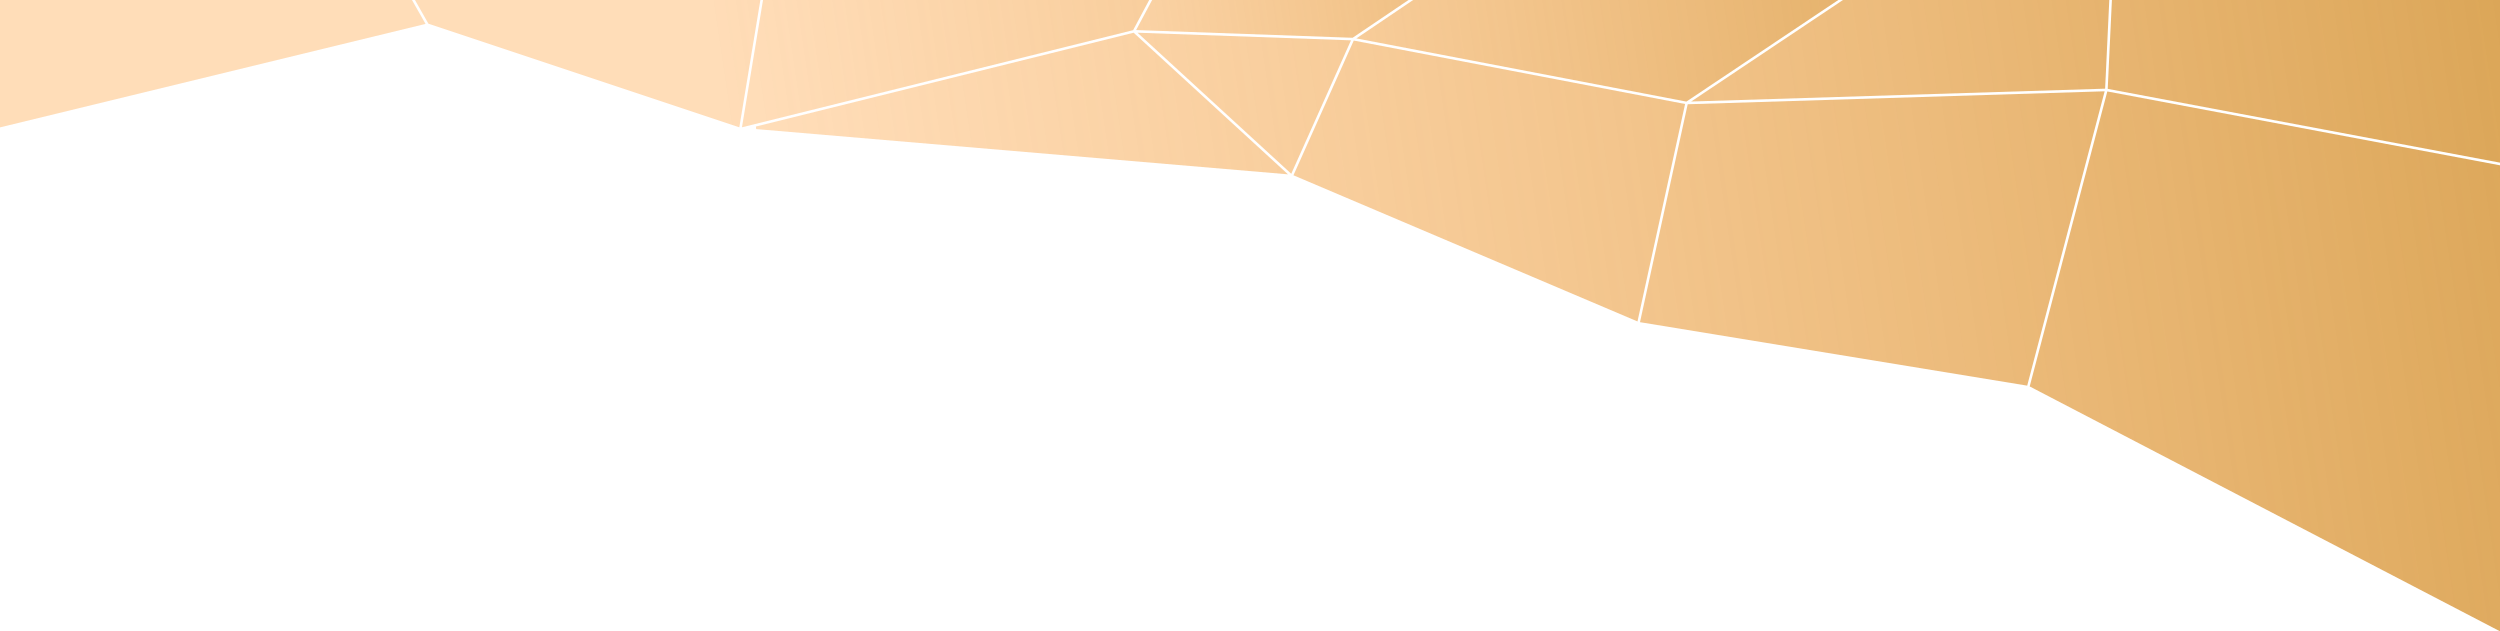 <svg xmlns="http://www.w3.org/2000/svg" xmlns:xlink="http://www.w3.org/1999/xlink" viewBox="0 0 1918 484.35"><defs><style>.cls-1{fill:url(#linear-gradient);}.cls-2{fill:url(#linear-gradient-2);}.cls-3{fill:url(#linear-gradient-3);}.cls-4{fill:url(#linear-gradient-4);}.cls-5{fill:url(#linear-gradient-5);}.cls-6{fill:url(#linear-gradient-6);}.cls-7{fill:url(#linear-gradient-7);}.cls-8{fill:url(#linear-gradient-8);}.cls-9{fill:url(#linear-gradient-9);}.cls-10{fill:url(#linear-gradient-10);}.cls-11{fill:url(#linear-gradient-11);}.cls-12{fill:url(#linear-gradient-12);}</style><linearGradient id="linear-gradient" x1="630.54" y1="-13385.65" x2="1444.47" y2="-13264.51" gradientTransform="matrix(1, 0, 0, -1, 0, -13322)" gradientUnits="userSpaceOnUse"><stop offset="0.13" stop-color="#ffa94d" stop-opacity="0.4"/><stop offset="1" stop-color="#d09438" stop-opacity="0.9"/></linearGradient><linearGradient id="linear-gradient-2" x1="342.3" y1="-13319.92" x2="2049.11" y2="-13065.88" xlink:href="#linear-gradient"/><linearGradient id="linear-gradient-3" x1="388.73" y1="-13378.89" x2="1613.95" y2="-13196.53" xlink:href="#linear-gradient"/><linearGradient id="linear-gradient-4" x1="405.68" y1="-13396.38" x2="1722.65" y2="-13200.36" xlink:href="#linear-gradient"/><linearGradient id="linear-gradient-5" x1="387.5" y1="-13482.01" x2="2046.71" y2="-13235.06" xlink:href="#linear-gradient"/><linearGradient id="linear-gradient-6" x1="388.55" y1="-13573.82" x2="2093.52" y2="-13320.06" xlink:href="#linear-gradient"/><linearGradient id="linear-gradient-7" x1="383.66" y1="-13482.77" x2="2060.73" y2="-13233.16" xlink:href="#linear-gradient"/><linearGradient id="linear-gradient-8" x1="634.02" y1="-13443.57" x2="1682.6" y2="-13287.5" xlink:href="#linear-gradient"/><linearGradient id="linear-gradient-9" x1="402.47" y1="-13662.12" x2="2110.03" y2="-13407.97" xlink:href="#linear-gradient"/><linearGradient id="linear-gradient-10" x1="460.13" y1="-13512.94" x2="2026.29" y2="-13279.84" xlink:href="#linear-gradient"/><linearGradient id="linear-gradient-11" x1="471.79" y1="-13577.49" x2="2071.25" y2="-13339.43" xlink:href="#linear-gradient"/><linearGradient id="linear-gradient-12" x1="423.6" y1="-13799.26" x2="2133.1" y2="-13544.82" xlink:href="#linear-gradient"/></defs><title>Asset 182</title><g id="Layer_2" data-name="Layer 2"><g id="Layer_1-2" data-name="Layer 1"><g id="Layer_2-2" data-name="Layer 2"><g id="Layer_1-2-2" data-name="Layer 1-2"><polygon class="cls-1" points="871.63 23.06 1037.71 28.99 1080.61 0 883.92 0 871.63 23.06"/><polygon class="cls-2" points="0 97.73 326.48 18.34 316.06 0 0 0 0 97.73"/><polygon class="cls-3" points="328.68 18.17 567.21 97.68 583.35 0 318.36 0 328.68 18.17"/><polygon class="cls-4" points="569.23 97.66 869.33 23.14 881.66 0 585.38 0 569.23 97.66"/><polygon class="cls-5" points="579.96 97.06 580.11 99.03 988.16 133.75 869.72 25.1 579.96 97.06"/><polygon class="cls-6" points="1038.59 31.13 992.33 134.48 1256.28 246.61 1292.8 79.79 1038.59 31.13"/><polygon class="cls-7" points="872.67 25.1 990.65 133.32 1036.48 30.95 872.67 25.1"/><polygon class="cls-8" points="1040.57 29.47 1293.79 77.94 1410.35 0 1084.18 0 1040.57 29.47"/><polygon class="cls-9" points="1294.81 79.98 1258.2 247.18 1555.26 295.87 1614.69 70.04 1294.81 79.98"/><polygon class="cls-10" points="1297.45 77.89 1615.05 68.03 1618.25 0 1413.94 0 1297.45 77.89"/><polygon class="cls-11" points="1617.04 68.18 1918 124.79 1918 0 1620.26 0 1617.04 68.18"/><polygon class="cls-12" points="1557.17 296.48 1918 484.35 1918 126.83 1616.73 70.16 1557.17 296.48"/></g></g></g></g></svg>